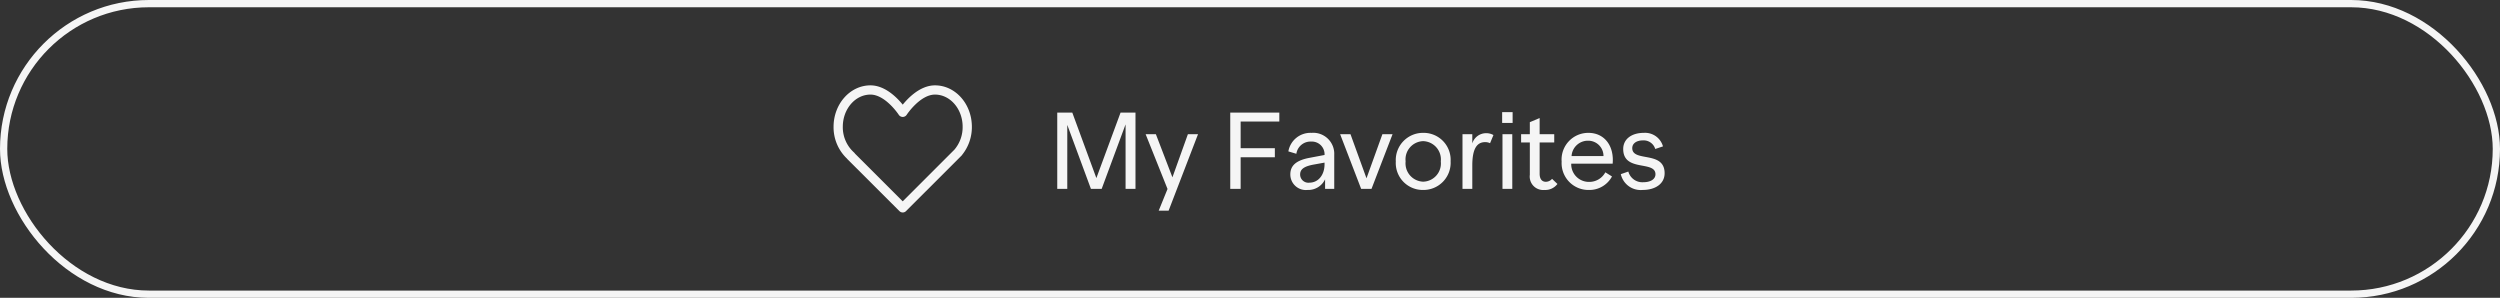 <svg xmlns="http://www.w3.org/2000/svg" width="344.153" height="41" viewBox="0 0 344.153 41">
  <rect x="0" y="0" width="344.153" height="41" fill="#333333" stroke="none"/>
  <g id="Group_24050" data-name="Group 24050" transform="translate(-15 -194)">
    <g id="Group_24047" data-name="Group 24047">
      <g id="Group_23742" data-name="Group 23742" transform="translate(0 1)">
        <g id="Rectangle_4951" data-name="Rectangle 4951" transform="translate(15 193)" fill="none" stroke="#f5f5f5" stroke-linecap="round" stroke-width="1">
          <rect width="344.153" height="41" rx="20.5" stroke="none"/>
          <rect x="0.5" y="0.5" width="343.153" height="40" rx="20" fill="none"/>
        </g>
        <g id="Group_23741" data-name="Group 23741" transform="translate(-20.457)">
          <path id="Path_10792" data-name="Path 10792" d="M9.9-10.5,6.57-1.485,3.255-10.5H1.185V0h1.38V-8.805L5.82,0H7.3L10.59-8.88V0h1.365V-10.5Zm9.27,2.97L17.04-1.59,14.76-7.53H13.35L16.365.015,15.15,3h1.365l4.05-10.53ZM31.755-9.27V-10.5H25V0H26.43V-4.35h4.71V-5.595H26.43V-9.27Zm4.44,1.56A3.084,3.084,0,0,0,33-5.16l1.1.33a1.966,1.966,0,0,1,2.04-1.68A1.747,1.747,0,0,1,37.98-4.665l-2.055.39C34.065-3.93,33.27-3.195,33.27-2A2.144,2.144,0,0,0,35.64.15a2.56,2.56,0,0,0,2.415-1.47V0h1.26V-4.68A2.891,2.891,0,0,0,36.195-7.71ZM35.9-.855A1.131,1.131,0,0,1,34.62-1.98c0-.735.555-1.11,1.785-1.35l1.575-.285v.225C37.98-1.905,37.11-.855,35.9-.855ZM45.945-7.53l-2.19,6.075L41.55-7.53H40.125L43.02,0h1.425l2.9-7.53ZM51.555.15a3.742,3.742,0,0,0,3.78-3.945A3.713,3.713,0,0,0,51.57-7.71a3.742,3.742,0,0,0-3.78,3.945A3.713,3.713,0,0,0,51.555.15ZM51.57-.99a2.522,2.522,0,0,1-2.43-2.79,2.511,2.511,0,0,1,2.415-2.79,2.522,2.522,0,0,1,2.43,2.79A2.511,2.511,0,0,1,51.57-.99Zm8.67-6.675a1.988,1.988,0,0,0-1.92,1.41V-7.53H56.97V0h1.35V-3.225c0-2.34.66-3.21,1.77-3.21a1.5,1.5,0,0,1,.675.15L61.23-7.41A1.972,1.972,0,0,0,60.24-7.665Zm2.19-1.41h1.44V-10.56H62.43ZM62.475,0h1.35V-7.53h-1.35ZM69.3-1.38a1.137,1.137,0,0,1-.855.405c-.54,0-.855-.39-.855-1.11v-4.3H69.6V-7.53H67.59V-9.75l-1.35.57v1.65h-1.2v1.14h1.2v4.455a1.85,1.85,0,0,0,2,2.085,2.1,2.1,0,0,0,1.8-.825Zm4.995-6.33A3.674,3.674,0,0,0,70.62-3.75,3.692,3.692,0,0,0,74.385.15,3.516,3.516,0,0,0,77.55-1.71l-.915-.57a2.5,2.5,0,0,1-2.22,1.32A2.432,2.432,0,0,1,71.94-3.465h5.7C77.865-5.82,76.59-7.71,74.295-7.71Zm-.03,1.08A2.1,2.1,0,0,1,76.38-4.515H71.985A2.255,2.255,0,0,1,74.265-6.63Zm7.5,6.78c1.815,0,3.03-.9,3.03-2.295C84.8-5.31,80.34-3.63,80.34-5.61c0-.645.585-1.065,1.5-1.065A1.664,1.664,0,0,1,83.505-5.49l1.065-.36a2.558,2.558,0,0,0-2.64-1.86c-1.68,0-2.835.855-2.835,2.22,0,3.21,4.44,1.545,4.44,3.48,0,.66-.645,1.095-1.68,1.095A2,2,0,0,1,79.8-2.385l-1.035.36A2.807,2.807,0,0,0,81.765.15Z" transform="translate(179.815 219)" fill="#f5f5f5"/>
          <path id="Path_1920" data-name="Path 1920" d="M13.715,0C11.658,0,9.96,1.912,9.271,2.81,8.583,1.912,6.885,0,4.828,0,2.166,0,0,2.448,0,5.458A5.7,5.7,0,0,0,1.793,9.677a.427.427,0,0,0,.062.08L9,16.888A.381.381,0,0,0,9.271,17a.375.375,0,0,0,.272-.112l7.385-7.381L17,9.434c.062-.058.12-.116.188-.188a.4.4,0,0,0,.069-.091,5.822,5.822,0,0,0,1.282-3.69C18.543,2.448,16.377,0,13.715,0Zm2.9,8.714a.161.161,0,0,0-.029.04c-.036.04-.076.08-.116.116l-7.2,7.2L2.488,9.293A.348.348,0,0,0,2.4,9.177,4.918,4.918,0,0,1,.771,5.454C.771,2.872,2.589.771,4.828.771c2.213,0,4.1,2.883,4.118,2.912a.4.4,0,0,0,.648,0C9.612,3.654,11.5.771,13.712.771c2.238,0,4.056,2.1,4.056,4.683A5.016,5.016,0,0,1,16.616,8.714Z" transform="translate(150.457 205)" fill="#f5f5f5" stroke="#f5f5f5" stroke-width="0.5"/>
        </g>
      </g>
    </g>
  </g>
</svg>
